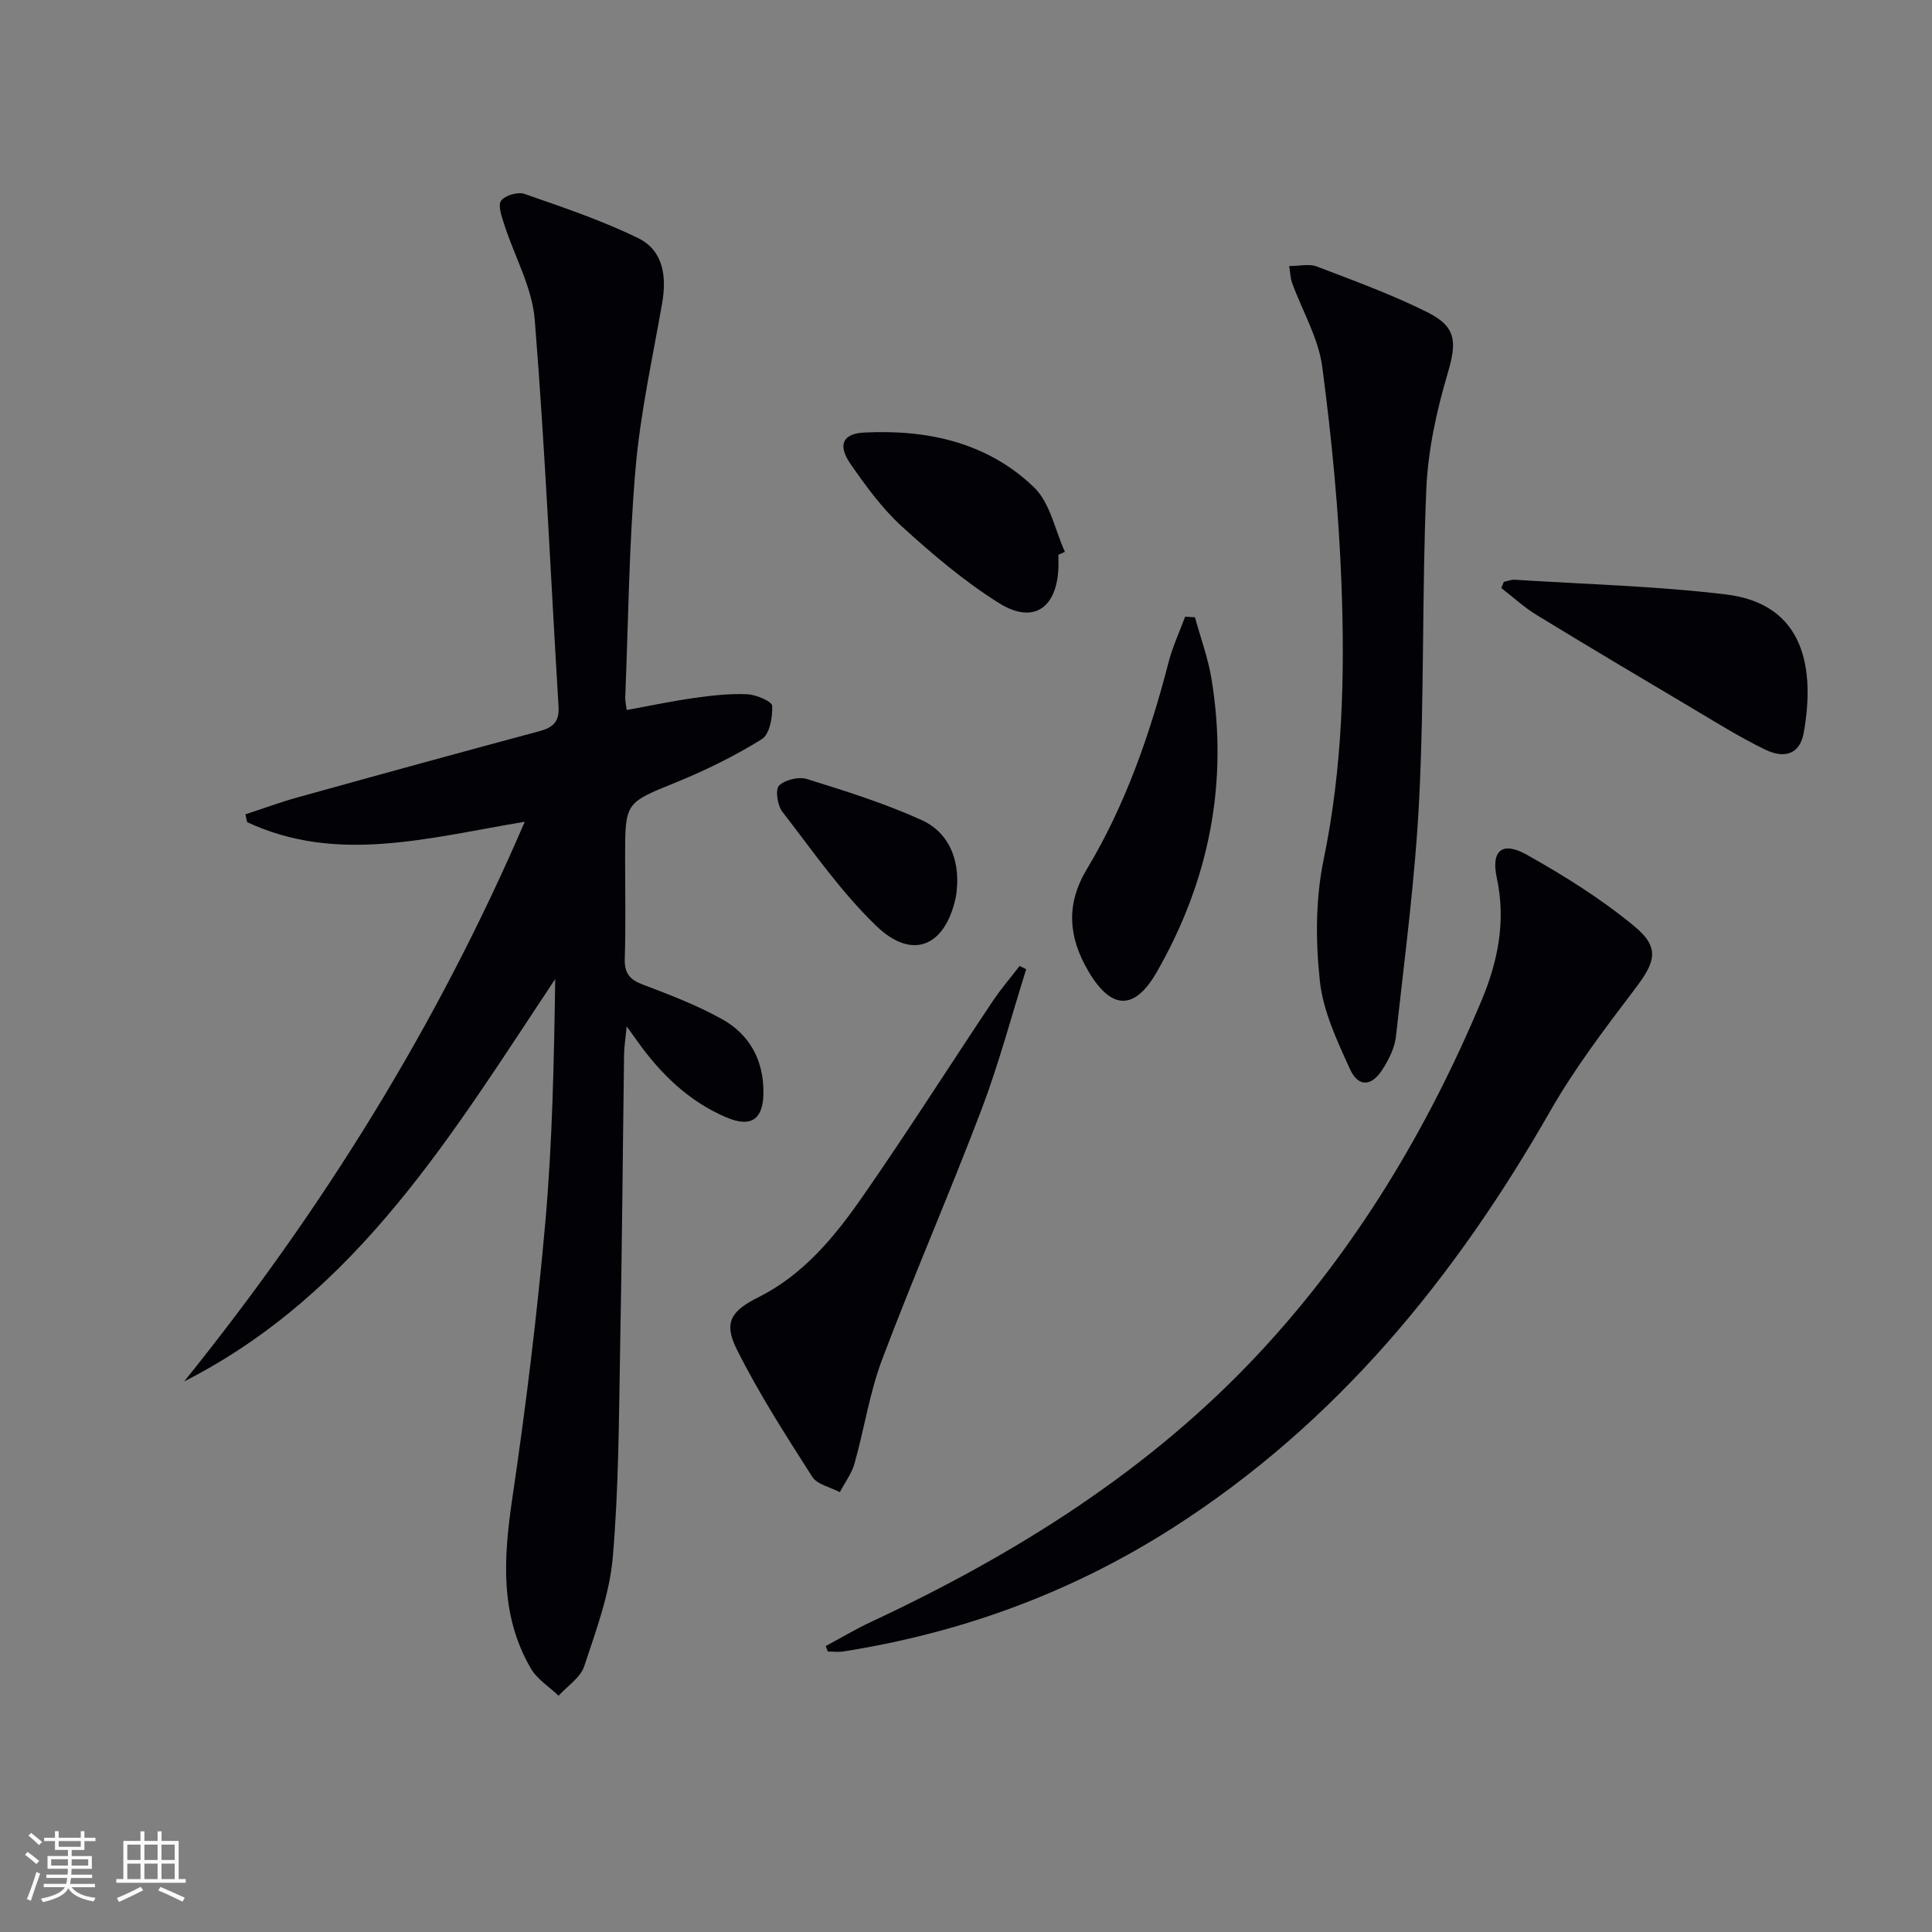 <svg enable-background="new 0 0 400 400" viewBox="0 0 400 400" xmlns="http://www.w3.org/2000/svg"><rect x="0" y="0" width="400" height="400" fill="#808080" stroke="none"/><g fill="#010106"><path d="m108.65 170.13c-20.11 3.36-38.93 8.76-57.49.08-.12-.54-.23-1.08-.35-1.61 3.65-1.19 7.25-2.53 10.95-3.55 16.62-4.62 33.24-9.19 49.9-13.66 2.84-.76 4.18-1.95 3.98-5.13-1.63-26.7-2.78-53.44-4.93-80.09-.54-6.7-4.21-13.13-6.32-19.72-.52-1.61-1.35-3.93-.64-4.9.82-1.11 3.47-1.88 4.84-1.4 7.93 2.76 15.96 5.46 23.49 9.13 5.25 2.56 5.98 7.91 5.01 13.49-1.99 11.4-4.52 22.78-5.51 34.27-1.36 15.73-1.49 31.56-2.13 47.35-.03.64.14 1.3.29 2.61 4.8-.87 9.41-1.85 14.06-2.5 3.61-.51 7.29-.93 10.92-.76 1.85.08 5.11 1.47 5.15 2.39.11 2.33-.52 5.9-2.14 6.9-5.6 3.48-11.6 6.44-17.72 8.93-10.51 4.28-10.59 4.07-10.59 15.53 0 7 .15 14-.07 21-.09 3.01 1.01 4.33 3.77 5.37 5.57 2.1 11.19 4.27 16.38 7.15 5.77 3.2 8.64 8.61 8.56 15.33-.07 5.51-2.63 7.17-7.75 4.97-7.74-3.32-13.52-8.96-18.34-15.72-.47-.65-.94-1.3-2.22-3.09-.27 2.74-.52 4.26-.54 5.79-.28 20.31-.43 40.63-.82 60.94-.27 14.43-.28 28.91-1.53 43.27-.67 7.62-3.48 15.13-5.91 22.49-.78 2.36-3.48 4.08-5.3 6.09-1.95-1.86-4.44-3.4-5.74-5.64-6.5-11.17-5.63-23.09-3.82-35.37 2.79-18.88 5.11-37.85 6.8-56.85 1.48-16.7 1.81-33.51 2.06-50.52-21.25 31.91-40.86 65.03-76.81 83.3 28.44-35.29 52.18-73.29 70.51-115.87z"/><path d="m170.96 340.8c3.1-1.66 6.13-3.48 9.32-4.97 30.1-14.08 57.98-31.52 80.72-56.02 19.76-21.29 34.55-45.97 45.76-72.72 3.35-7.99 5.07-16.39 3.14-25.31-1.24-5.71 1.13-7.66 6.18-4.83 7.77 4.36 15.43 9.15 22.28 14.81 5.34 4.41 4.39 7.37.28 12.79-6.21 8.2-12.52 16.46-17.61 25.36-19.77 34.62-44.27 64.74-78.3 86.47-20.95 13.37-43.64 21.67-68.08 25.53-1.06.17-2.17.02-3.26.02-.15-.37-.29-.75-.43-1.13z"/><path d="m266.91 55.08c2.16 0 4.14-.51 5.7.09 7.74 2.96 15.56 5.8 22.96 9.5 6.12 3.06 6.02 6.31 4.11 12.79-2.28 7.72-4.04 15.83-4.38 23.84-.9 21.27-.41 42.6-1.46 63.85-.81 16.53-3.02 33-4.83 49.47-.26 2.36-1.48 4.77-2.79 6.81-2.28 3.56-5.01 3.7-6.74-.12-2.66-5.84-5.55-11.98-6.22-18.22-.89-8.26-.9-16.99.78-25.09 3.92-18.92 4.41-37.98 3.7-57.07-.56-15.05-2.01-30.11-3.99-45.04-.79-5.92-4.11-11.49-6.21-17.25-.37-1-.4-2.14-.63-3.56z"/><path d="m212.46 200.67c-3.05 9.7-5.65 19.56-9.25 29.05-6.59 17.35-14.02 34.37-20.57 51.73-2.61 6.91-3.7 14.39-5.72 21.54-.59 2.1-2.01 3.97-3.04 5.94-1.95-1.03-4.69-1.57-5.72-3.19-5.51-8.63-11.08-17.28-15.64-26.42-2.8-5.61-1.06-7.95 4.56-10.77 9.38-4.71 15.84-12.64 21.62-20.97 9.19-13.22 17.83-26.83 26.78-40.22 1.71-2.56 3.74-4.92 5.62-7.37.45.24.91.46 1.36.68z"/><path d="m247.4 127.8c1.15 4.18 2.67 8.3 3.39 12.55 3.61 21.62-.44 41.95-11.28 60.88-4.64 8.11-9.49 7.87-14.22-.23-4.06-6.95-4.67-13.74-.27-21.05 8-13.32 13.06-27.89 16.94-42.91.83-3.2 2.26-6.24 3.41-9.36.67.04 1.35.08 2.03.12z"/><path d="m311.35 120.47c.76-.15 1.54-.49 2.28-.44 14.57.93 29.2 1.3 43.68 3.04 16.55 1.99 18.44 15.67 16.13 28.66-.76 4.26-3.8 5.51-8.04 3.44-5.36-2.61-10.44-5.81-15.57-8.85-10.57-6.27-21.14-12.55-31.63-18.96-2.62-1.6-4.92-3.72-7.37-5.61.16-.42.34-.85.52-1.28z"/><path d="m219.13 114.85c0 1 .04 1.99-.01 2.99-.42 8.12-5.25 11.39-12.19 7.08-7.23-4.5-13.85-10.14-20.18-15.9-4.11-3.75-7.5-8.4-10.69-13.01-2.62-3.8-1.65-6.22 2.79-6.45 13.1-.68 25.57 2.02 35.24 11.34 3.33 3.21 4.33 8.83 6.39 13.36-.44.18-.89.38-1.35.59z"/><path d="m198.18 182.84c-.07.69-.06 1.87-.31 3-2.19 10.11-8.96 13.04-16.38 5.92-7.34-7.04-13.24-15.6-19.51-23.7-1.02-1.31-1.51-4.58-.69-5.4 1.22-1.22 4.08-1.91 5.79-1.37 8.01 2.5 16.08 5.03 23.7 8.48 4.87 2.2 7.56 6.84 7.4 13.07z"/></g><path d="m5.17 384 .55-.58c.85.61 1.65 1.24 2.4 1.87l-.59.64c-.83-.73-1.62-1.38-2.36-1.93m1.22 9.53-.82-.34c.71-1.76 1.37-3.64 1.98-5.63.24.13.5.25.76.36-.6 1.67-1.24 3.54-1.92 5.61m-.5-13.5.57-.54c.56.44 1.31 1.06 2.26 1.87l-.64.64c-.68-.66-1.41-1.32-2.19-1.97m3.25.46h2.24v-1.36h.77v1.36h4.57v-1.36h.76v1.36h2.28v.69h-2.28v1.84h-2.64v1.26h4.18v2.64h-4.21c0 .45-.02.86-.05 1.21h4.32v.69h-4.38c-.04.34-.1.75-.19 1.22h5.15v.69h-4.82c.87 1.19 2.51 1.92 4.93 2.19-.17.32-.3.57-.37.76-2.77-.49-4.52-1.41-5.26-2.76-.56 1.26-2.3 2.23-5.24 2.9-.12-.24-.26-.48-.43-.72 2.73-.55 4.38-1.34 4.96-2.38h-4.38v-.69h4.65c.1-.38.17-.79.21-1.22h-4.32v-.69h4.4c.03-.34.05-.75.05-1.21h-4.2v-2.64h4.23v-1.26h-2.69v-1.84h-2.24zm1.46 4.46v1.29h3.45c.01-.4.02-.57.01-.53v-.32-.45h-3.46zm1.55-2.59h4.57v-1.19h-4.57zm6.11 2.59h-3.42v.77c-.01.19-.01.37-.02.53h3.44z" fill="#fafafc"/><path d="m32.63 379.16h.82v1.98h3.54v7.89h1.46v.78h-14.37v-.78h1.46v-7.89h3.54v-1.98h.82v1.98h2.73zm-3.49 11.48.5.73c-1.61.82-3.28 1.63-5 2.41-.13-.27-.28-.55-.44-.82 1.75-.72 3.4-1.49 4.94-2.32m-2.78-5.55h2.73v-3.18h-2.73zm0 3.95h2.73v-3.2h-2.73zm3.54-3.95h2.73v-3.18h-2.73zm0 3.95h2.73v-3.2h-2.73zm7.89 4.68c-1.84-.92-3.51-1.7-5.02-2.32l.45-.73c1.89.8 3.57 1.55 5.04 2.23zm-1.62-11.81h-2.73v3.18h2.73zm-2.73 7.13h2.73v-3.2h-2.73z" fill="#fafafc"/></svg>